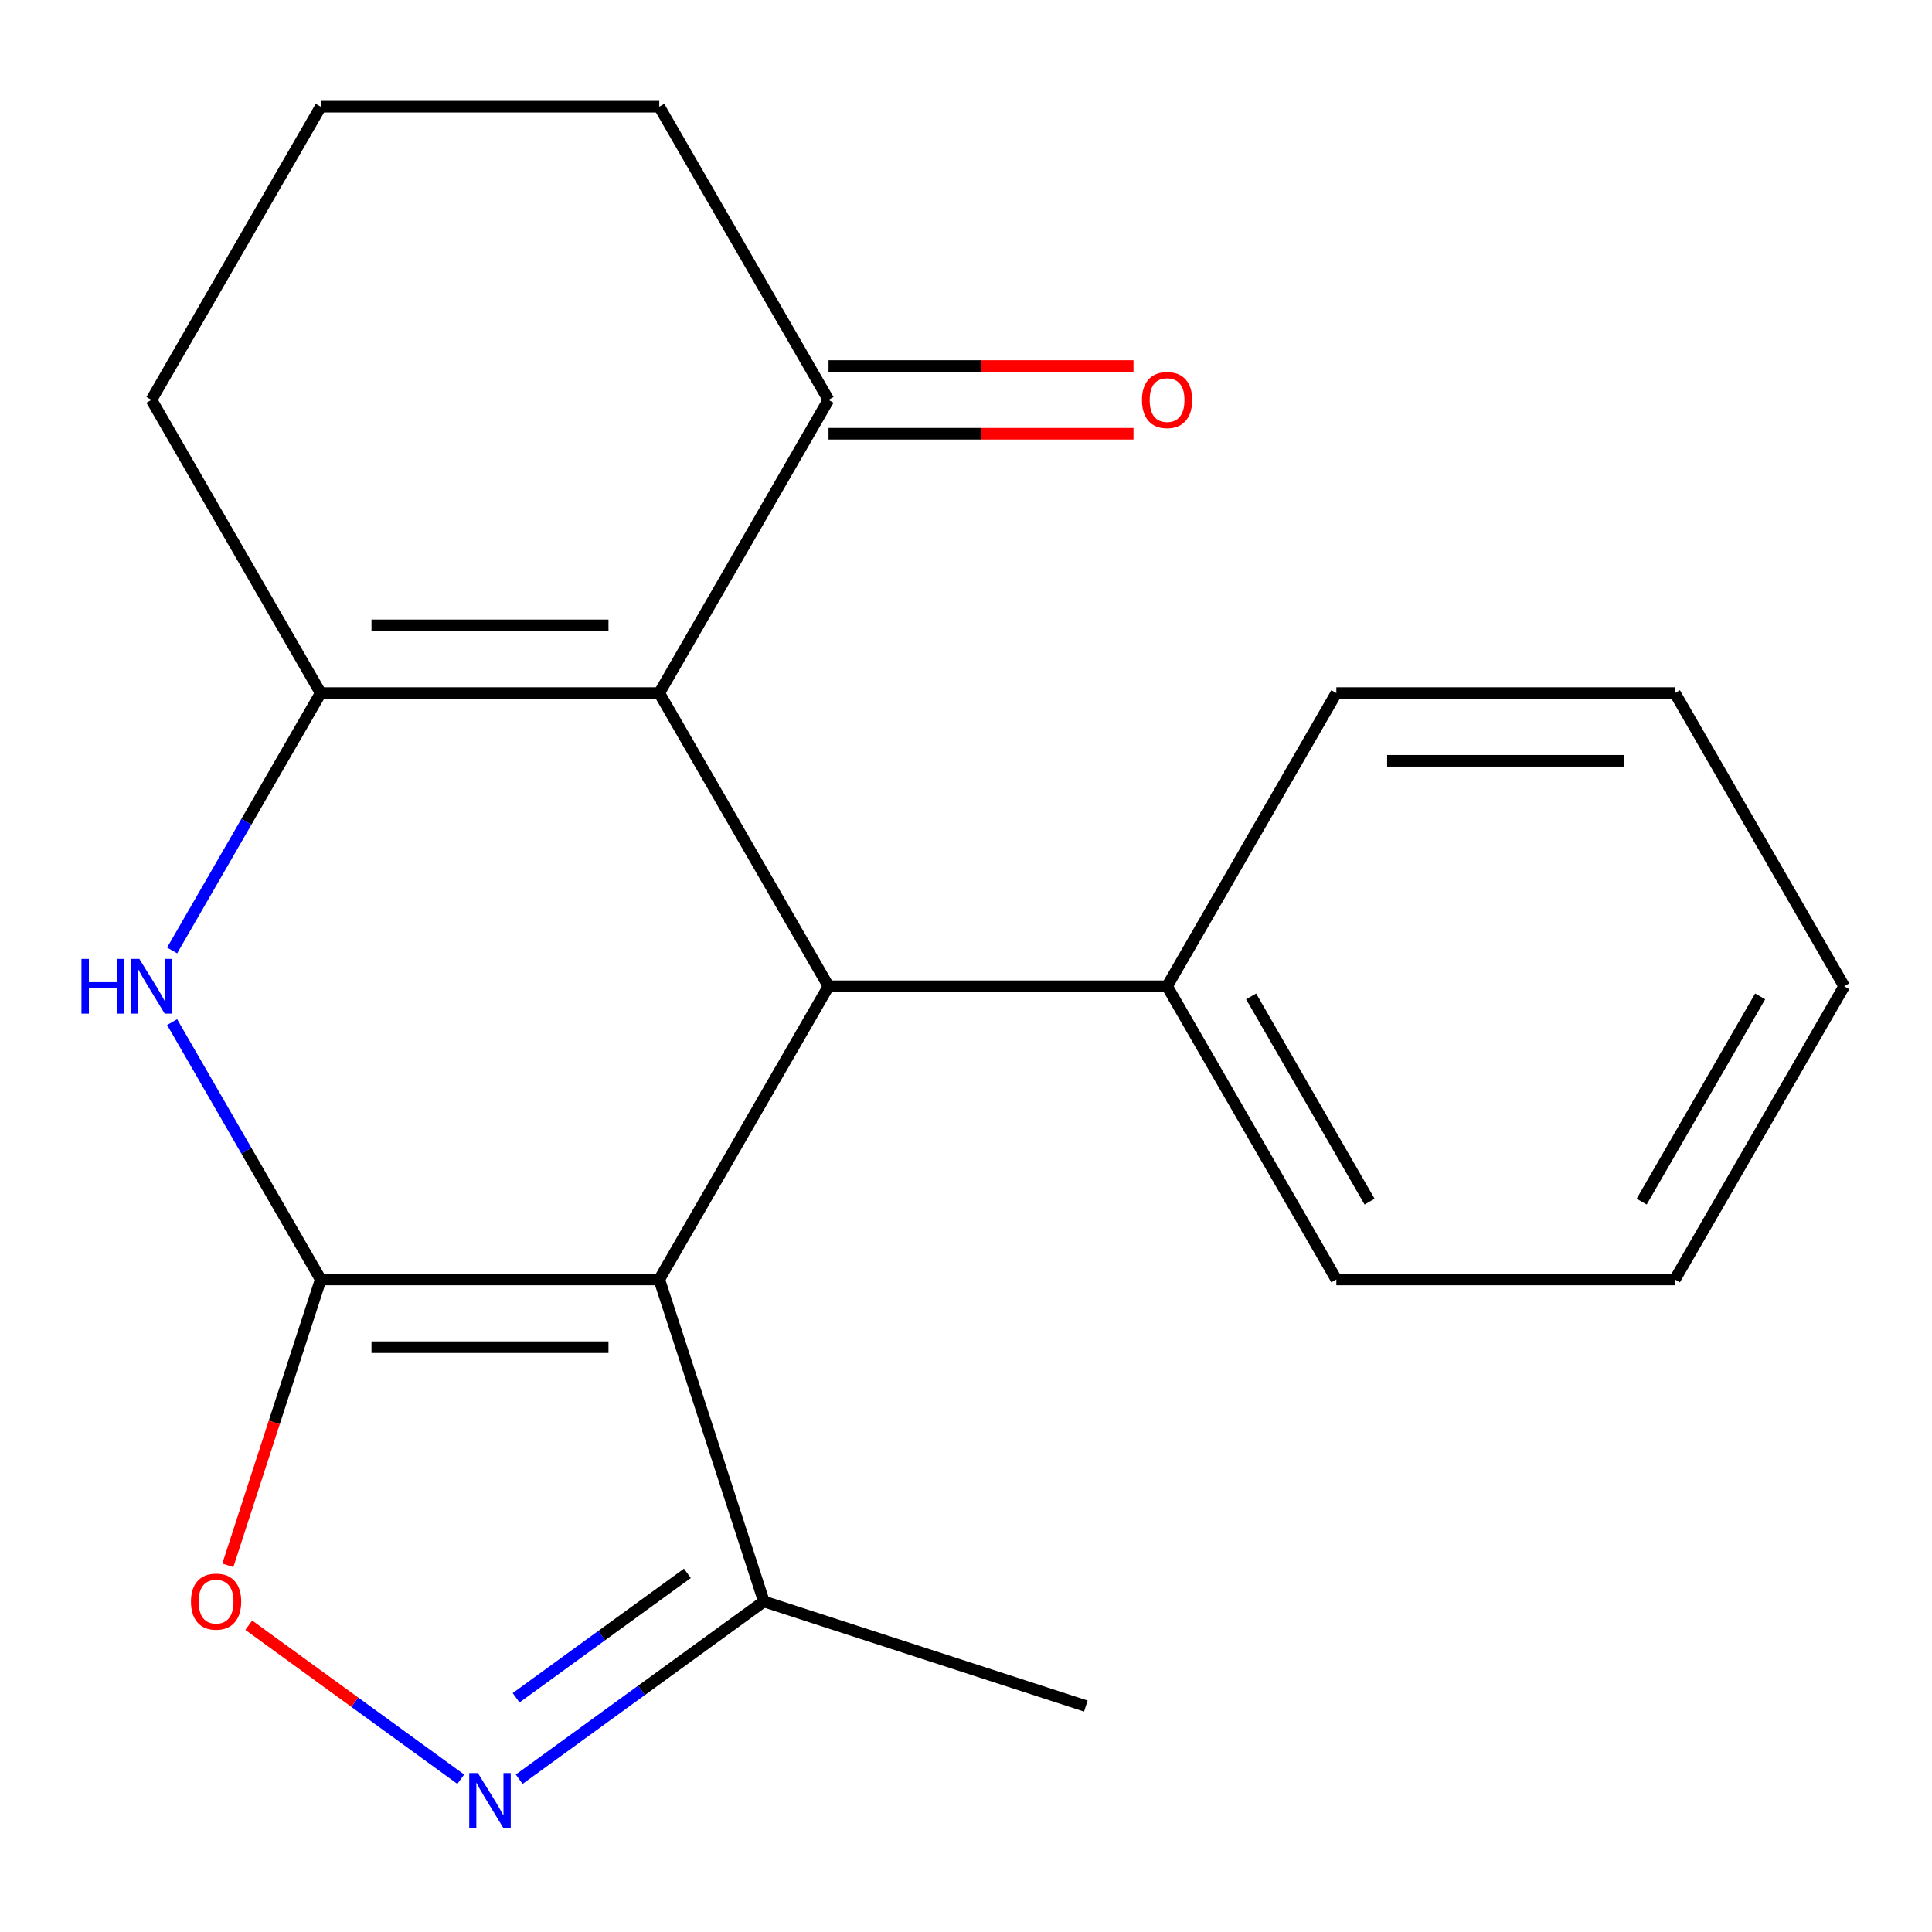 <?xml version='1.0' encoding='iso-8859-1'?>
<svg version='1.1' baseProfile='full'
              xmlns='http://www.w3.org/2000/svg'
                      xmlns:rdkit='http://www.rdkit.org/xml'
                      xmlns:xlink='http://www.w3.org/1999/xlink'
                  xml:space='preserve'
width='1000px' height='1000px' viewBox='0 0 1000 1000'>
<!-- END OF HEADER -->
<rect style='opacity:1.0;fill:#FFFFFF;stroke:none' width='1000' height='1000' x='0' y='0'> </rect>
<path class='bond-0' d='M 165.997,662.248 L 341.23,662.248' style='fill:none;fill-rule:evenodd;stroke:#000000;stroke-width:6px;stroke-linecap:butt;stroke-linejoin:miter;stroke-opacity:1' />
<path class='bond-0' d='M 192.282,697.295 L 314.945,697.295' style='fill:none;fill-rule:evenodd;stroke:#000000;stroke-width:6px;stroke-linecap:butt;stroke-linejoin:miter;stroke-opacity:1' />
<path class='bond-4' d='M 165.997,662.248 L 127.541,595.641' style='fill:none;fill-rule:evenodd;stroke:#000000;stroke-width:6px;stroke-linecap:butt;stroke-linejoin:miter;stroke-opacity:1' />
<path class='bond-4' d='M 127.541,595.641 L 89.085,529.033' style='fill:none;fill-rule:evenodd;stroke:#0000FF;stroke-width:6px;stroke-linecap:butt;stroke-linejoin:miter;stroke-opacity:1' />
<path class='bond-6' d='M 165.997,662.248 L 141.96,736.226' style='fill:none;fill-rule:evenodd;stroke:#000000;stroke-width:6px;stroke-linecap:butt;stroke-linejoin:miter;stroke-opacity:1' />
<path class='bond-6' d='M 141.96,736.226 L 117.923,810.204' style='fill:none;fill-rule:evenodd;stroke:#FF0000;stroke-width:6px;stroke-linecap:butt;stroke-linejoin:miter;stroke-opacity:1' />
<path class='bond-2' d='M 341.23,662.248 L 428.846,510.492' style='fill:none;fill-rule:evenodd;stroke:#000000;stroke-width:6px;stroke-linecap:butt;stroke-linejoin:miter;stroke-opacity:1' />
<path class='bond-7' d='M 341.23,662.248 L 395.38,828.905' style='fill:none;fill-rule:evenodd;stroke:#000000;stroke-width:6px;stroke-linecap:butt;stroke-linejoin:miter;stroke-opacity:1' />
<path class='bond-1' d='M 341.23,358.736 L 165.997,358.736' style='fill:none;fill-rule:evenodd;stroke:#000000;stroke-width:6px;stroke-linecap:butt;stroke-linejoin:miter;stroke-opacity:1' />
<path class='bond-1' d='M 314.945,323.689 L 192.282,323.689' style='fill:none;fill-rule:evenodd;stroke:#000000;stroke-width:6px;stroke-linecap:butt;stroke-linejoin:miter;stroke-opacity:1' />
<path class='bond-8' d='M 341.23,358.736 L 428.846,206.98' style='fill:none;fill-rule:evenodd;stroke:#000000;stroke-width:6px;stroke-linecap:butt;stroke-linejoin:miter;stroke-opacity:1' />
<path class='bond-21' d='M 341.23,358.736 L 428.846,510.492' style='fill:none;fill-rule:evenodd;stroke:#000000;stroke-width:6px;stroke-linecap:butt;stroke-linejoin:miter;stroke-opacity:1' />
<path class='bond-9' d='M 428.846,510.492 L 604.079,510.492' style='fill:none;fill-rule:evenodd;stroke:#000000;stroke-width:6px;stroke-linecap:butt;stroke-linejoin:miter;stroke-opacity:1' />
<path class='bond-3' d='M 165.997,358.736 L 127.541,425.344' style='fill:none;fill-rule:evenodd;stroke:#000000;stroke-width:6px;stroke-linecap:butt;stroke-linejoin:miter;stroke-opacity:1' />
<path class='bond-3' d='M 127.541,425.344 L 89.085,491.951' style='fill:none;fill-rule:evenodd;stroke:#0000FF;stroke-width:6px;stroke-linecap:butt;stroke-linejoin:miter;stroke-opacity:1' />
<path class='bond-11' d='M 165.997,358.736 L 78.38,206.98' style='fill:none;fill-rule:evenodd;stroke:#000000;stroke-width:6px;stroke-linecap:butt;stroke-linejoin:miter;stroke-opacity:1' />
<path class='bond-5' d='M 238.493,920.918 L 183.626,881.056' style='fill:none;fill-rule:evenodd;stroke:#0000FF;stroke-width:6px;stroke-linecap:butt;stroke-linejoin:miter;stroke-opacity:1' />
<path class='bond-5' d='M 183.626,881.056 L 128.76,841.193' style='fill:none;fill-rule:evenodd;stroke:#FF0000;stroke-width:6px;stroke-linecap:butt;stroke-linejoin:miter;stroke-opacity:1' />
<path class='bond-20' d='M 268.734,920.918 L 332.057,874.912' style='fill:none;fill-rule:evenodd;stroke:#0000FF;stroke-width:6px;stroke-linecap:butt;stroke-linejoin:miter;stroke-opacity:1' />
<path class='bond-20' d='M 332.057,874.912 L 395.38,828.905' style='fill:none;fill-rule:evenodd;stroke:#000000;stroke-width:6px;stroke-linecap:butt;stroke-linejoin:miter;stroke-opacity:1' />
<path class='bond-20' d='M 267.131,878.763 L 311.457,846.558' style='fill:none;fill-rule:evenodd;stroke:#0000FF;stroke-width:6px;stroke-linecap:butt;stroke-linejoin:miter;stroke-opacity:1' />
<path class='bond-20' d='M 311.457,846.558 L 355.783,814.354' style='fill:none;fill-rule:evenodd;stroke:#000000;stroke-width:6px;stroke-linecap:butt;stroke-linejoin:miter;stroke-opacity:1' />
<path class='bond-14' d='M 395.38,828.905 L 562.036,883.055' style='fill:none;fill-rule:evenodd;stroke:#000000;stroke-width:6px;stroke-linecap:butt;stroke-linejoin:miter;stroke-opacity:1' />
<path class='bond-10' d='M 428.846,224.503 L 507.772,224.503' style='fill:none;fill-rule:evenodd;stroke:#000000;stroke-width:6px;stroke-linecap:butt;stroke-linejoin:miter;stroke-opacity:1' />
<path class='bond-10' d='M 507.772,224.503 L 586.699,224.503' style='fill:none;fill-rule:evenodd;stroke:#FF0000;stroke-width:6px;stroke-linecap:butt;stroke-linejoin:miter;stroke-opacity:1' />
<path class='bond-10' d='M 428.846,189.456 L 507.772,189.456' style='fill:none;fill-rule:evenodd;stroke:#000000;stroke-width:6px;stroke-linecap:butt;stroke-linejoin:miter;stroke-opacity:1' />
<path class='bond-10' d='M 507.772,189.456 L 586.699,189.456' style='fill:none;fill-rule:evenodd;stroke:#FF0000;stroke-width:6px;stroke-linecap:butt;stroke-linejoin:miter;stroke-opacity:1' />
<path class='bond-22' d='M 428.846,206.98 L 341.23,55.224' style='fill:none;fill-rule:evenodd;stroke:#000000;stroke-width:6px;stroke-linecap:butt;stroke-linejoin:miter;stroke-opacity:1' />
<path class='bond-15' d='M 604.079,510.492 L 691.696,662.248' style='fill:none;fill-rule:evenodd;stroke:#000000;stroke-width:6px;stroke-linecap:butt;stroke-linejoin:miter;stroke-opacity:1' />
<path class='bond-15' d='M 647.573,515.732 L 708.905,621.962' style='fill:none;fill-rule:evenodd;stroke:#000000;stroke-width:6px;stroke-linecap:butt;stroke-linejoin:miter;stroke-opacity:1' />
<path class='bond-16' d='M 604.079,510.492 L 691.696,358.736' style='fill:none;fill-rule:evenodd;stroke:#000000;stroke-width:6px;stroke-linecap:butt;stroke-linejoin:miter;stroke-opacity:1' />
<path class='bond-13' d='M 78.38,206.98 L 165.997,55.224' style='fill:none;fill-rule:evenodd;stroke:#000000;stroke-width:6px;stroke-linecap:butt;stroke-linejoin:miter;stroke-opacity:1' />
<path class='bond-12' d='M 341.23,55.224 L 165.997,55.224' style='fill:none;fill-rule:evenodd;stroke:#000000;stroke-width:6px;stroke-linecap:butt;stroke-linejoin:miter;stroke-opacity:1' />
<path class='bond-17' d='M 691.696,662.248 L 866.929,662.248' style='fill:none;fill-rule:evenodd;stroke:#000000;stroke-width:6px;stroke-linecap:butt;stroke-linejoin:miter;stroke-opacity:1' />
<path class='bond-18' d='M 691.696,358.736 L 866.929,358.736' style='fill:none;fill-rule:evenodd;stroke:#000000;stroke-width:6px;stroke-linecap:butt;stroke-linejoin:miter;stroke-opacity:1' />
<path class='bond-18' d='M 717.981,393.783 L 840.644,393.783' style='fill:none;fill-rule:evenodd;stroke:#000000;stroke-width:6px;stroke-linecap:butt;stroke-linejoin:miter;stroke-opacity:1' />
<path class='bond-23' d='M 866.929,662.248 L 954.545,510.492' style='fill:none;fill-rule:evenodd;stroke:#000000;stroke-width:6px;stroke-linecap:butt;stroke-linejoin:miter;stroke-opacity:1' />
<path class='bond-23' d='M 849.72,621.962 L 911.052,515.732' style='fill:none;fill-rule:evenodd;stroke:#000000;stroke-width:6px;stroke-linecap:butt;stroke-linejoin:miter;stroke-opacity:1' />
<path class='bond-19' d='M 866.929,358.736 L 954.545,510.492' style='fill:none;fill-rule:evenodd;stroke:#000000;stroke-width:6px;stroke-linecap:butt;stroke-linejoin:miter;stroke-opacity:1' />
<path  class='atom-5' d='M 42.16 496.332
L 46 496.332
L 46 508.372
L 60.48 508.372
L 60.48 496.332
L 64.32 496.332
L 64.32 524.652
L 60.48 524.652
L 60.48 511.572
L 46 511.572
L 46 524.652
L 42.16 524.652
L 42.16 496.332
' fill='#0000FF'/>
<path  class='atom-5' d='M 72.12 496.332
L 81.4 511.332
Q 82.32 512.812, 83.8 515.492
Q 85.28 518.172, 85.36 518.332
L 85.36 496.332
L 89.12 496.332
L 89.12 524.652
L 85.24 524.652
L 75.28 508.252
Q 74.12 506.332, 72.88 504.132
Q 71.68 501.932, 71.32 501.252
L 71.32 524.652
L 67.64 524.652
L 67.64 496.332
L 72.12 496.332
' fill='#0000FF'/>
<path  class='atom-6' d='M 247.353 917.744
L 256.633 932.744
Q 257.553 934.224, 259.033 936.904
Q 260.513 939.584, 260.593 939.744
L 260.593 917.744
L 264.353 917.744
L 264.353 946.064
L 260.473 946.064
L 250.513 929.664
Q 249.353 927.744, 248.113 925.544
Q 246.913 923.344, 246.553 922.664
L 246.553 946.064
L 242.873 946.064
L 242.873 917.744
L 247.353 917.744
' fill='#0000FF'/>
<path  class='atom-7' d='M 98.847 828.985
Q 98.847 822.185, 102.207 818.385
Q 105.567 814.585, 111.847 814.585
Q 118.127 814.585, 121.487 818.385
Q 124.847 822.185, 124.847 828.985
Q 124.847 835.865, 121.447 839.785
Q 118.047 843.665, 111.847 843.665
Q 105.607 843.665, 102.207 839.785
Q 98.847 835.905, 98.847 828.985
M 111.847 840.465
Q 116.167 840.465, 118.487 837.585
Q 120.847 834.665, 120.847 828.985
Q 120.847 823.425, 118.487 820.625
Q 116.167 817.785, 111.847 817.785
Q 107.527 817.785, 105.167 820.585
Q 102.847 823.385, 102.847 828.985
Q 102.847 834.705, 105.167 837.585
Q 107.527 840.465, 111.847 840.465
' fill='#FF0000'/>
<path  class='atom-11' d='M 591.079 207.06
Q 591.079 200.26, 594.439 196.46
Q 597.799 192.66, 604.079 192.66
Q 610.359 192.66, 613.719 196.46
Q 617.079 200.26, 617.079 207.06
Q 617.079 213.94, 613.679 217.86
Q 610.279 221.74, 604.079 221.74
Q 597.839 221.74, 594.439 217.86
Q 591.079 213.98, 591.079 207.06
M 604.079 218.54
Q 608.399 218.54, 610.719 215.66
Q 613.079 212.74, 613.079 207.06
Q 613.079 201.5, 610.719 198.7
Q 608.399 195.86, 604.079 195.86
Q 599.759 195.86, 597.399 198.66
Q 595.079 201.46, 595.079 207.06
Q 595.079 212.78, 597.399 215.66
Q 599.759 218.54, 604.079 218.54
' fill='#FF0000'/>
</svg>
